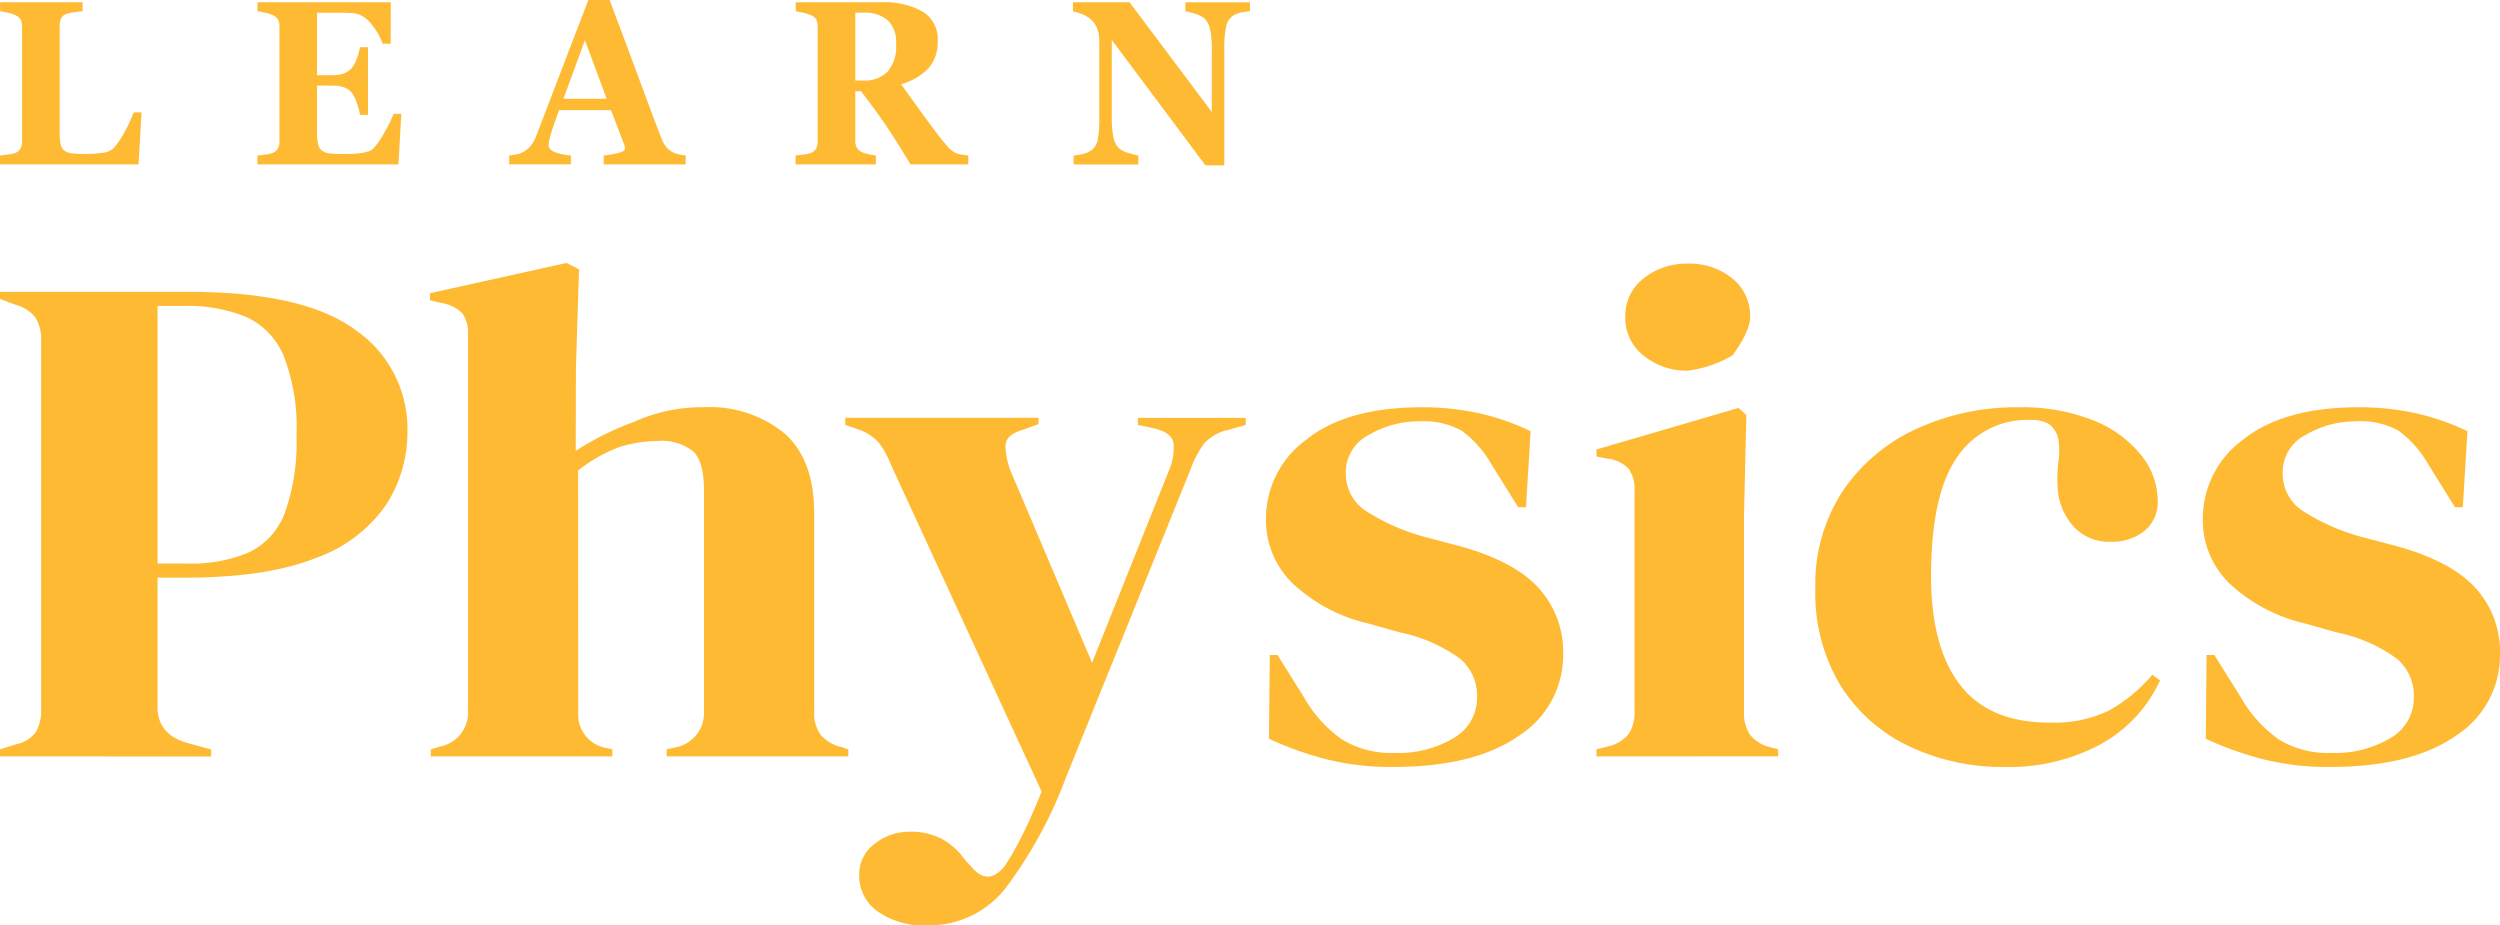 <svg xmlns="http://www.w3.org/2000/svg" width="224.243" height="83" viewBox="0 0 224.243 83"><path d="M2.838-46.168V-46.8l1.392-.442a2.929,2.929,0,0,0,1.845-1.137,3.918,3.918,0,0,0,.453-2.02V-83.484A3.693,3.693,0,0,0,6.04-85.5a3.341,3.341,0,0,0-1.88-1.2l-1.323-.505v-.631H19.755q10.373,0,15,3.441a10.761,10.761,0,0,1,4.63,9.061,12.016,12.016,0,0,1-1.915,6.6,12.857,12.857,0,0,1-6.3,4.767q-4.386,1.768-11.835,1.768H16.971v11.618q0,2.462,2.715,3.22l2.089.568v.631Zm14.133-17.3h2.646a13.2,13.2,0,0,0,5.57-1.01,6.4,6.4,0,0,0,3.2-3.536,18.869,18.869,0,0,0,1.044-7.008,17.511,17.511,0,0,0-1.149-7.072,6.622,6.622,0,0,0-3.377-3.5,13.877,13.877,0,0,0-5.57-.979H16.971Zm24.506,17.3V-46.8l.835-.253a3.093,3.093,0,0,0,2.506-3.157V-83.926a3.2,3.2,0,0,0-.487-1.957,3.224,3.224,0,0,0-1.88-.947l-1.044-.253v-.631L53.66-90.429l1.114.568-.278,8.9-.017,7.382a26.7,26.7,0,0,1,5.274-2.615,14.758,14.758,0,0,1,6.231-1.294,10.582,10.582,0,0,1,7.206,2.336q2.68,2.336,2.68,7.2v17.805a3.336,3.336,0,0,0,.557,2.02,3.452,3.452,0,0,0,1.949,1.136l.557.189v.631H62.641V-46.8l.835-.189a3.129,3.129,0,0,0,2.506-3.22V-70.035q0-2.526-.94-3.473a4.592,4.592,0,0,0-3.307-.947,11.82,11.82,0,0,0-3.342.537,13.947,13.947,0,0,0-3.7,2.1L54.7-50.083a3.035,3.035,0,0,0,2.506,3.157l.557.126v.631ZM85.963-31.015a7.056,7.056,0,0,1-4.421-1.263,3.9,3.9,0,0,1-1.636-3.22A3.412,3.412,0,0,1,81.3-38.339a5,5,0,0,1,3.133-1.073,5.911,5.911,0,0,1,2.924.663,6.479,6.479,0,0,1,2.089,1.926l.487.505q1.532,1.894,3.063-.063a27.814,27.814,0,0,0,1.427-2.494q.8-1.547,1.845-4.136l-13.506-29.3a8.335,8.335,0,0,0-1.044-1.926,4.2,4.2,0,0,0-1.81-1.231l-1.253-.442v-.631H95.988v.568l-1.392.505q-1.532.442-1.566,1.421a6.423,6.423,0,0,0,.522,2.431l7.24,17.048L107.684-71.8a5.027,5.027,0,0,0,.418-2.431q-.139-.979-1.741-1.357l-1.462-.316v-.631h9.677v.631l-1.532.442a4.084,4.084,0,0,0-2.228,1.263,9.239,9.239,0,0,0-1.184,2.273L98.425-44.211a39.27,39.27,0,0,1-5.43,9.913A8.7,8.7,0,0,1,85.963-31.015ZM127.8-45.221a23.743,23.743,0,0,1-6.126-.726,30.341,30.341,0,0,1-5.013-1.8l.07-7.514h.7l2.367,3.788a11.69,11.69,0,0,0,3.376,3.757,8.3,8.3,0,0,0,4.7,1.231,9.633,9.633,0,0,0,5.4-1.357,4.164,4.164,0,0,0,2.054-3.631,4.394,4.394,0,0,0-1.462-3.41,13.851,13.851,0,0,0-5.43-2.4l-2.924-.821a14.747,14.747,0,0,1-6.683-3.536,7.924,7.924,0,0,1-2.437-5.872,8.776,8.776,0,0,1,3.62-7.072q3.62-2.9,10.373-2.9a23.423,23.423,0,0,1,5.117.537,21.368,21.368,0,0,1,4.63,1.61l-.418,6.819h-.7l-2.437-3.915a9.705,9.705,0,0,0-2.611-2.936,7.067,7.067,0,0,0-3.864-.852,8.8,8.8,0,0,0-4.456,1.2,3.749,3.749,0,0,0-2.089,3.41,3.974,3.974,0,0,0,1.775,3.41,18.9,18.9,0,0,0,5.256,2.336l3.133.821q5.013,1.389,7.171,3.82a8.495,8.495,0,0,1,2.158,5.84,8.584,8.584,0,0,1-4,7.387Q135.045-45.221,127.8-45.221Zm26.455-35.547a6.061,6.061,0,0,1-4-1.357,4.28,4.28,0,0,1-1.636-3.441,4.255,4.255,0,0,1,1.636-3.473,6.153,6.153,0,0,1,4-1.326,6.014,6.014,0,0,1,3.968,1.326,4.291,4.291,0,0,1,1.6,3.473c0,1.389-1.6,3.441-1.6,3.441A10.772,10.772,0,0,1,154.259-80.769Zm-8.215,34.6V-46.8l.975-.253a3.268,3.268,0,0,0,1.915-1.136,3.5,3.5,0,0,0,.522-2.02V-69.972a3.178,3.178,0,0,0-.522-1.989,3.055,3.055,0,0,0-1.915-.916l-.975-.189V-73.7l12.74-3.725.7.631-.209,8.966v17.679a3.5,3.5,0,0,0,.522,2.02,3.218,3.218,0,0,0,1.845,1.136l.7.189v.631Zm36.62.947a19.542,19.542,0,0,1-8.6-1.863,14.625,14.625,0,0,1-6.126-5.43,16.007,16.007,0,0,1-2.263-8.745A15.166,15.166,0,0,1,168.148-70a15.971,15.971,0,0,1,6.614-5.556,21.285,21.285,0,0,1,9.085-1.926,17.239,17.239,0,0,1,6.823,1.2,10.291,10.291,0,0,1,4.247,3.125,6.547,6.547,0,0,1,1.462,4.009A3.366,3.366,0,0,1,195.2-66.4a4.649,4.649,0,0,1-3.063.979,4.3,4.3,0,0,1-3.272-1.326,5.69,5.69,0,0,1-1.462-3.473,12.644,12.644,0,0,1,.07-2.368,7.136,7.136,0,0,0,0-1.989A2.19,2.19,0,0,0,186.6-76a3.241,3.241,0,0,0-1.636-.347A7.555,7.555,0,0,0,178.382-73q-2.332,3.346-2.332,10.671,0,6.377,2.611,9.755T186.7-49.2a11.268,11.268,0,0,0,5.291-1.073,14.023,14.023,0,0,0,3.9-3.22l.7.505a12.485,12.485,0,0,1-5.361,5.746A17.3,17.3,0,0,1,182.664-45.221Zm29.17,0a23.742,23.742,0,0,1-6.126-.726,30.341,30.341,0,0,1-5.013-1.8l.07-7.514h.7l2.367,3.788a11.69,11.69,0,0,0,3.376,3.757,8.3,8.3,0,0,0,4.7,1.231,9.633,9.633,0,0,0,5.4-1.357,4.164,4.164,0,0,0,2.054-3.631,4.394,4.394,0,0,0-1.462-3.41,13.851,13.851,0,0,0-5.43-2.4l-2.924-.821a14.747,14.747,0,0,1-6.683-3.536,7.924,7.924,0,0,1-2.437-5.872,8.776,8.776,0,0,1,3.62-7.072q3.62-2.9,10.373-2.9a23.423,23.423,0,0,1,5.117.537,21.368,21.368,0,0,1,4.63,1.61l-.418,6.819h-.7l-2.437-3.915A9.7,9.7,0,0,0,218-75.37a7.067,7.067,0,0,0-3.864-.852,8.8,8.8,0,0,0-4.456,1.2,3.749,3.749,0,0,0-2.089,3.41,3.974,3.974,0,0,0,1.775,3.41,18.9,18.9,0,0,0,5.256,2.336l3.133.821q5.013,1.389,7.171,3.82a8.495,8.495,0,0,1,2.158,5.84,8.584,8.584,0,0,1-4,7.387Q219.075-45.221,211.834-45.221Z" transform="translate(-2.838 114.015)" fill="#ffba33"></path><path d="M14.175-20.832l-.266,4.663H1.482v-.8q.333-.031.78-.1a2.875,2.875,0,0,0,.589-.128.9.9,0,0,0,.475-.4,1.418,1.418,0,0,0,.133-.656V-28.508a1.538,1.538,0,0,0-.1-.61.984.984,0,0,0-.5-.436,3.068,3.068,0,0,0-.708-.231q-.414-.087-.661-.128v-.8H8.889v.8q-.3.031-.718.087a3.928,3.928,0,0,0-.718.159.794.794,0,0,0-.494.415,1.58,1.58,0,0,0-.124.64v9.561a5.2,5.2,0,0,0,.086,1.066.933.933,0,0,0,.333.574,1.381,1.381,0,0,0,.689.251,10.222,10.222,0,0,0,1.222.056,10.992,10.992,0,0,0,1.478-.1,1.715,1.715,0,0,0,1.032-.425,7.163,7.163,0,0,0,.994-1.471,15.568,15.568,0,0,0,.813-1.737ZM36.527-27H35.8a5.524,5.524,0,0,0-.951-1.674,2.571,2.571,0,0,0-1.341-1,3.911,3.911,0,0,0-.794-.087q-.509-.015-.841-.015H29.919v5.605h1.388a3.189,3.189,0,0,0,.951-.133,1.788,1.788,0,0,0,.78-.512,2.634,2.634,0,0,0,.442-.83,5.243,5.243,0,0,0,.29-1.035h.723v6.067H33.77a5.494,5.494,0,0,0-.29-1.081,3.08,3.08,0,0,0-.442-.9A1.616,1.616,0,0,0,32.3-23.1a3.216,3.216,0,0,0-.989-.138H29.919v4.191a4.742,4.742,0,0,0,.09,1.04,1.049,1.049,0,0,0,.338.589,1.315,1.315,0,0,0,.651.256,8.061,8.061,0,0,0,1.127.061q.333,0,.8-.01a6.777,6.777,0,0,0,.818-.061,4.785,4.785,0,0,0,.746-.154,1.078,1.078,0,0,0,.518-.3,8.411,8.411,0,0,0,1.027-1.532,11.488,11.488,0,0,0,.751-1.542h.694l-.257,4.529H24.567v-.8q.266-.02.723-.082a2.728,2.728,0,0,0,.647-.143.942.942,0,0,0,.485-.415,1.45,1.45,0,0,0,.124-.64V-28.508a1.538,1.538,0,0,0-.1-.61.984.984,0,0,0-.5-.436,3.239,3.239,0,0,0-.694-.225q-.447-.1-.675-.133v-.8h11.96ZM62.986-16.17H55.637v-.8a8.554,8.554,0,0,0,1.205-.2q.693-.159.693-.395a1.349,1.349,0,0,0-.014-.184,1.356,1.356,0,0,0-.081-.277l-1.151-3.013H51.631q-.161.42-.355.984t-.335,1a5.618,5.618,0,0,0-.213.83,3.269,3.269,0,0,0-.033.359q0,.328.461.558a4.7,4.7,0,0,0,1.534.333v.8H47.156v-.8a4.766,4.766,0,0,0,.708-.108,1.823,1.823,0,0,0,.623-.241,2.475,2.475,0,0,0,.661-.6,3.273,3.273,0,0,0,.452-.851l2.21-5.769q1.108-2.89,2.448-6.374h1.9q1.863,4.939,2.919,7.809t1.8,4.755a2.406,2.406,0,0,0,.314.559,2.072,2.072,0,0,0,.542.477,2.062,2.062,0,0,0,.618.246,4.144,4.144,0,0,0,.637.1ZM55.9-22.052l-1.953-5.256L52.02-22.052ZM88.333-16.17H83.156q-1.34-2.213-2.228-3.525t-2.209-3.033H78.2v4.417a1.385,1.385,0,0,0,.128.625,1.006,1.006,0,0,0,.49.43,3.167,3.167,0,0,0,.566.169,6.162,6.162,0,0,0,.661.118v.8h-7.2v-.8q.276-.031.727-.087a2.6,2.6,0,0,0,.642-.138.942.942,0,0,0,.485-.415,1.45,1.45,0,0,0,.124-.64V-28.508a1.577,1.577,0,0,0-.1-.615.935.935,0,0,0-.5-.43,3.933,3.933,0,0,0-.718-.225q-.414-.092-.651-.133v-.8h7.568a7.115,7.115,0,0,1,3.855.856,2.877,2.877,0,0,1,1.317,2.588,3.589,3.589,0,0,1-.813,2.454,5.339,5.339,0,0,1-2.477,1.45q.647.9,1.507,2.091t1.792,2.429q.295.4.8.979a2.36,2.36,0,0,0,.9.712,3.524,3.524,0,0,0,.556.123q.338.051.48.061ZM81.859-26.981a2.707,2.707,0,0,0-.756-2.126,3.139,3.139,0,0,0-2.153-.671H78.2v6.087h.723a2.89,2.89,0,0,0,2.168-.789A3.474,3.474,0,0,0,81.859-26.981ZM113.6-29.912q-.266.031-.761.113a1.918,1.918,0,0,0-.894.4,1.6,1.6,0,0,0-.5.948,9.868,9.868,0,0,0-.147,1.973v10.391h-1.692l-8.4-11.242V-20.5a8.94,8.94,0,0,0,.157,1.932,1.8,1.8,0,0,0,.509.968,2.285,2.285,0,0,0,.818.4,8.262,8.262,0,0,0,.894.236v.8h-5.8v-.8a5.548,5.548,0,0,0,.851-.149,2.161,2.161,0,0,0,.8-.364,1.547,1.547,0,0,0,.509-.9,10.152,10.152,0,0,0,.138-2.014v-6.886a3.13,3.13,0,0,0-.147-.968,2.01,2.01,0,0,0-.461-.784,2.5,2.5,0,0,0-.765-.548,4.486,4.486,0,0,0-.984-.313v-.82H102.8l7.376,9.834v-5.5a8.637,8.637,0,0,0-.162-1.951,1.808,1.808,0,0,0-.513-.948,2.334,2.334,0,0,0-.818-.4,7.951,7.951,0,0,0-.875-.23v-.8h5.79Z" transform="translate(-1.482 30.916)" fill="#ffba33"></path></svg>